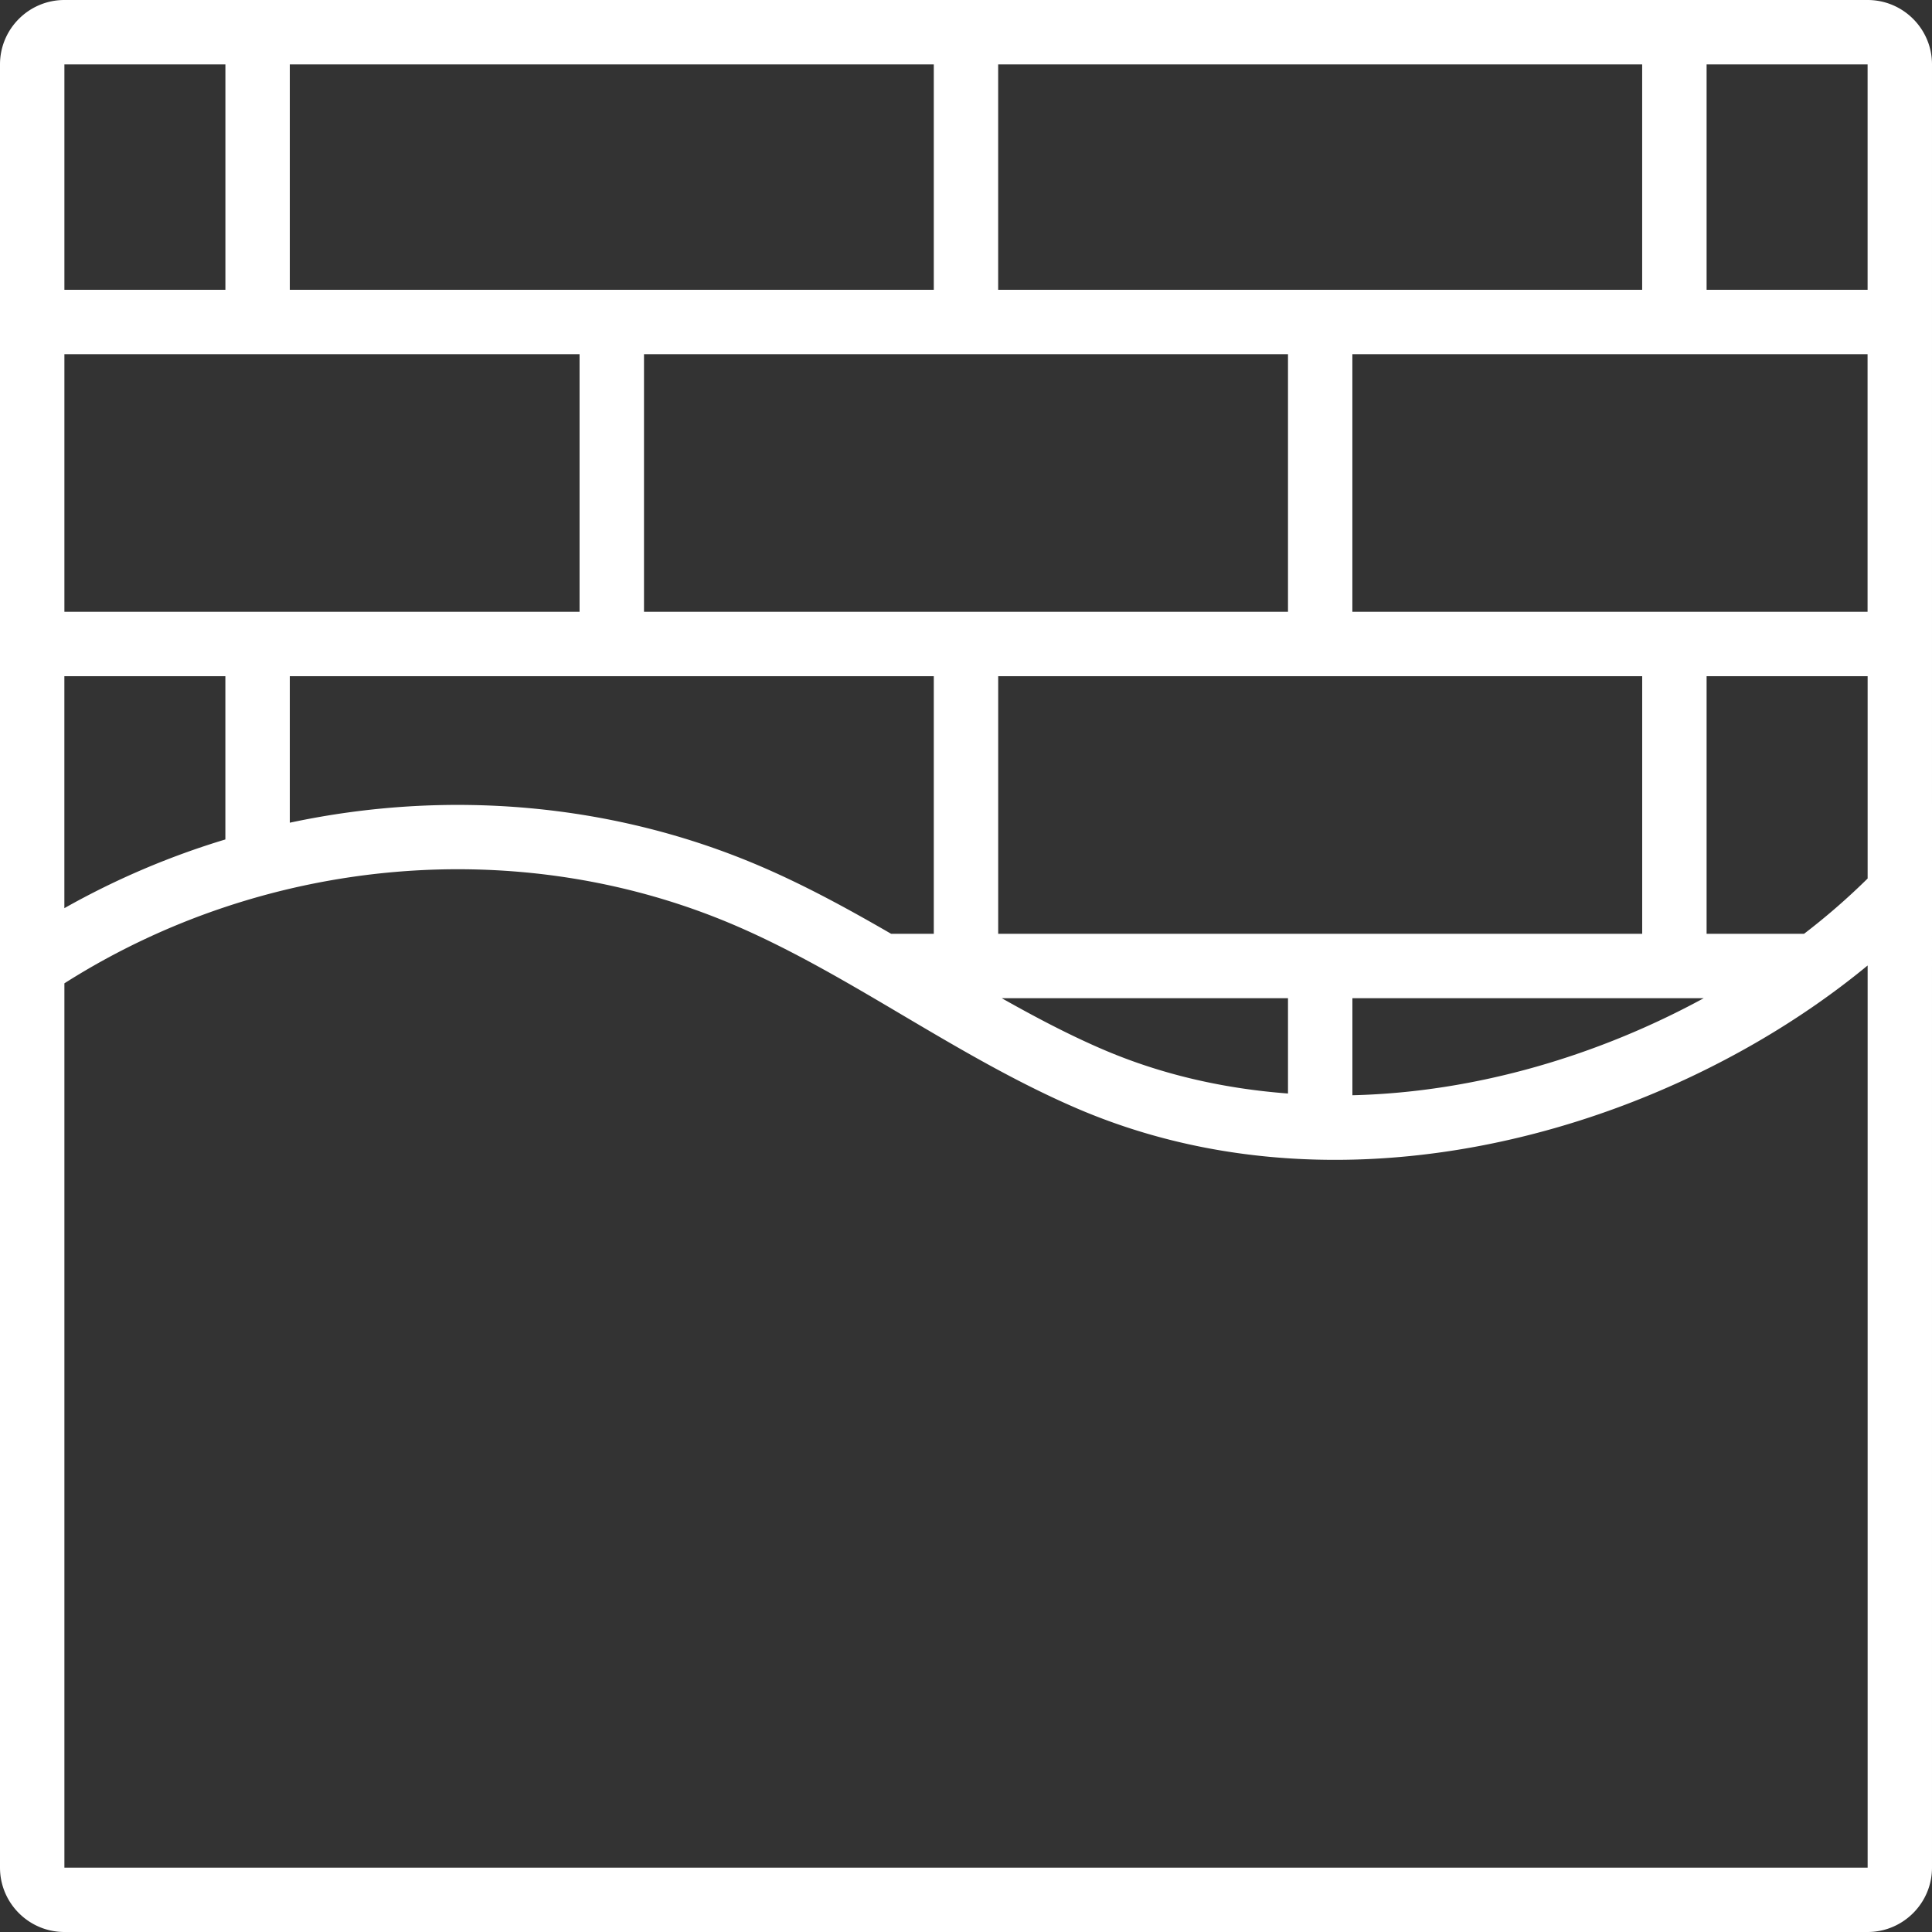 <?xml version="1.0" encoding="UTF-8"?> <svg xmlns="http://www.w3.org/2000/svg" xmlns:xlink="http://www.w3.org/1999/xlink" version="1.1" width="512" height="512" x="0" y="0" viewBox="0 0 60 60" style="enable-background:new 0 0 512 512" xml:space="preserve" class=""><rect x="0" y="0" width="60" height="60" fill="#333333" stroke="none"/><g><path d="M2 60h56c1.103 0 2-.897 2-2V2c0-1.103-.897-2-2-2H2C.897 0 0 .897 0 2v56c0 1.103.897 2 2 2zm27-39v8h-1.325c-1.29-.747-2.617-1.475-4.004-2.074C19.059 24.933 13.895 24.503 9 25.55V21zm11-10v8H20v-8zm-9 18v-8h20v8zm9 2v2.96c-1.959-.148-3.906-.575-5.77-1.378-1.059-.456-2.098-1.006-3.12-1.582zm2 0h10.911c-3.241 1.765-7.05 2.922-10.911 3.014zm14.025-2H53v-8h5.001v6.283A20.913 20.913 0 0 1 56.026 29zM58 19H41.999v-8h16v8zM30.999 9V2h20v7zm-2 0H9V2h20v7zm-11 2v8H2v-8h16zm-11 10v5.07a24.671 24.671 0 0 0-5 2.134V21zM2 58V30.538c6.248-3.969 14.195-4.664 20.878-1.777 1.768.764 3.488 1.781 5.151 2.765 1.728 1.021 3.514 2.077 5.41 2.894 2.584 1.111 5.308 1.6 8.02 1.6 6.188 0 12.31-2.544 16.542-6.036v28.017H2zM58 9h-5V2h5zM7 2v7H2V2z" fill="#ffffff" opacity="1" data-original="#000000" class=""></path></g></svg> 